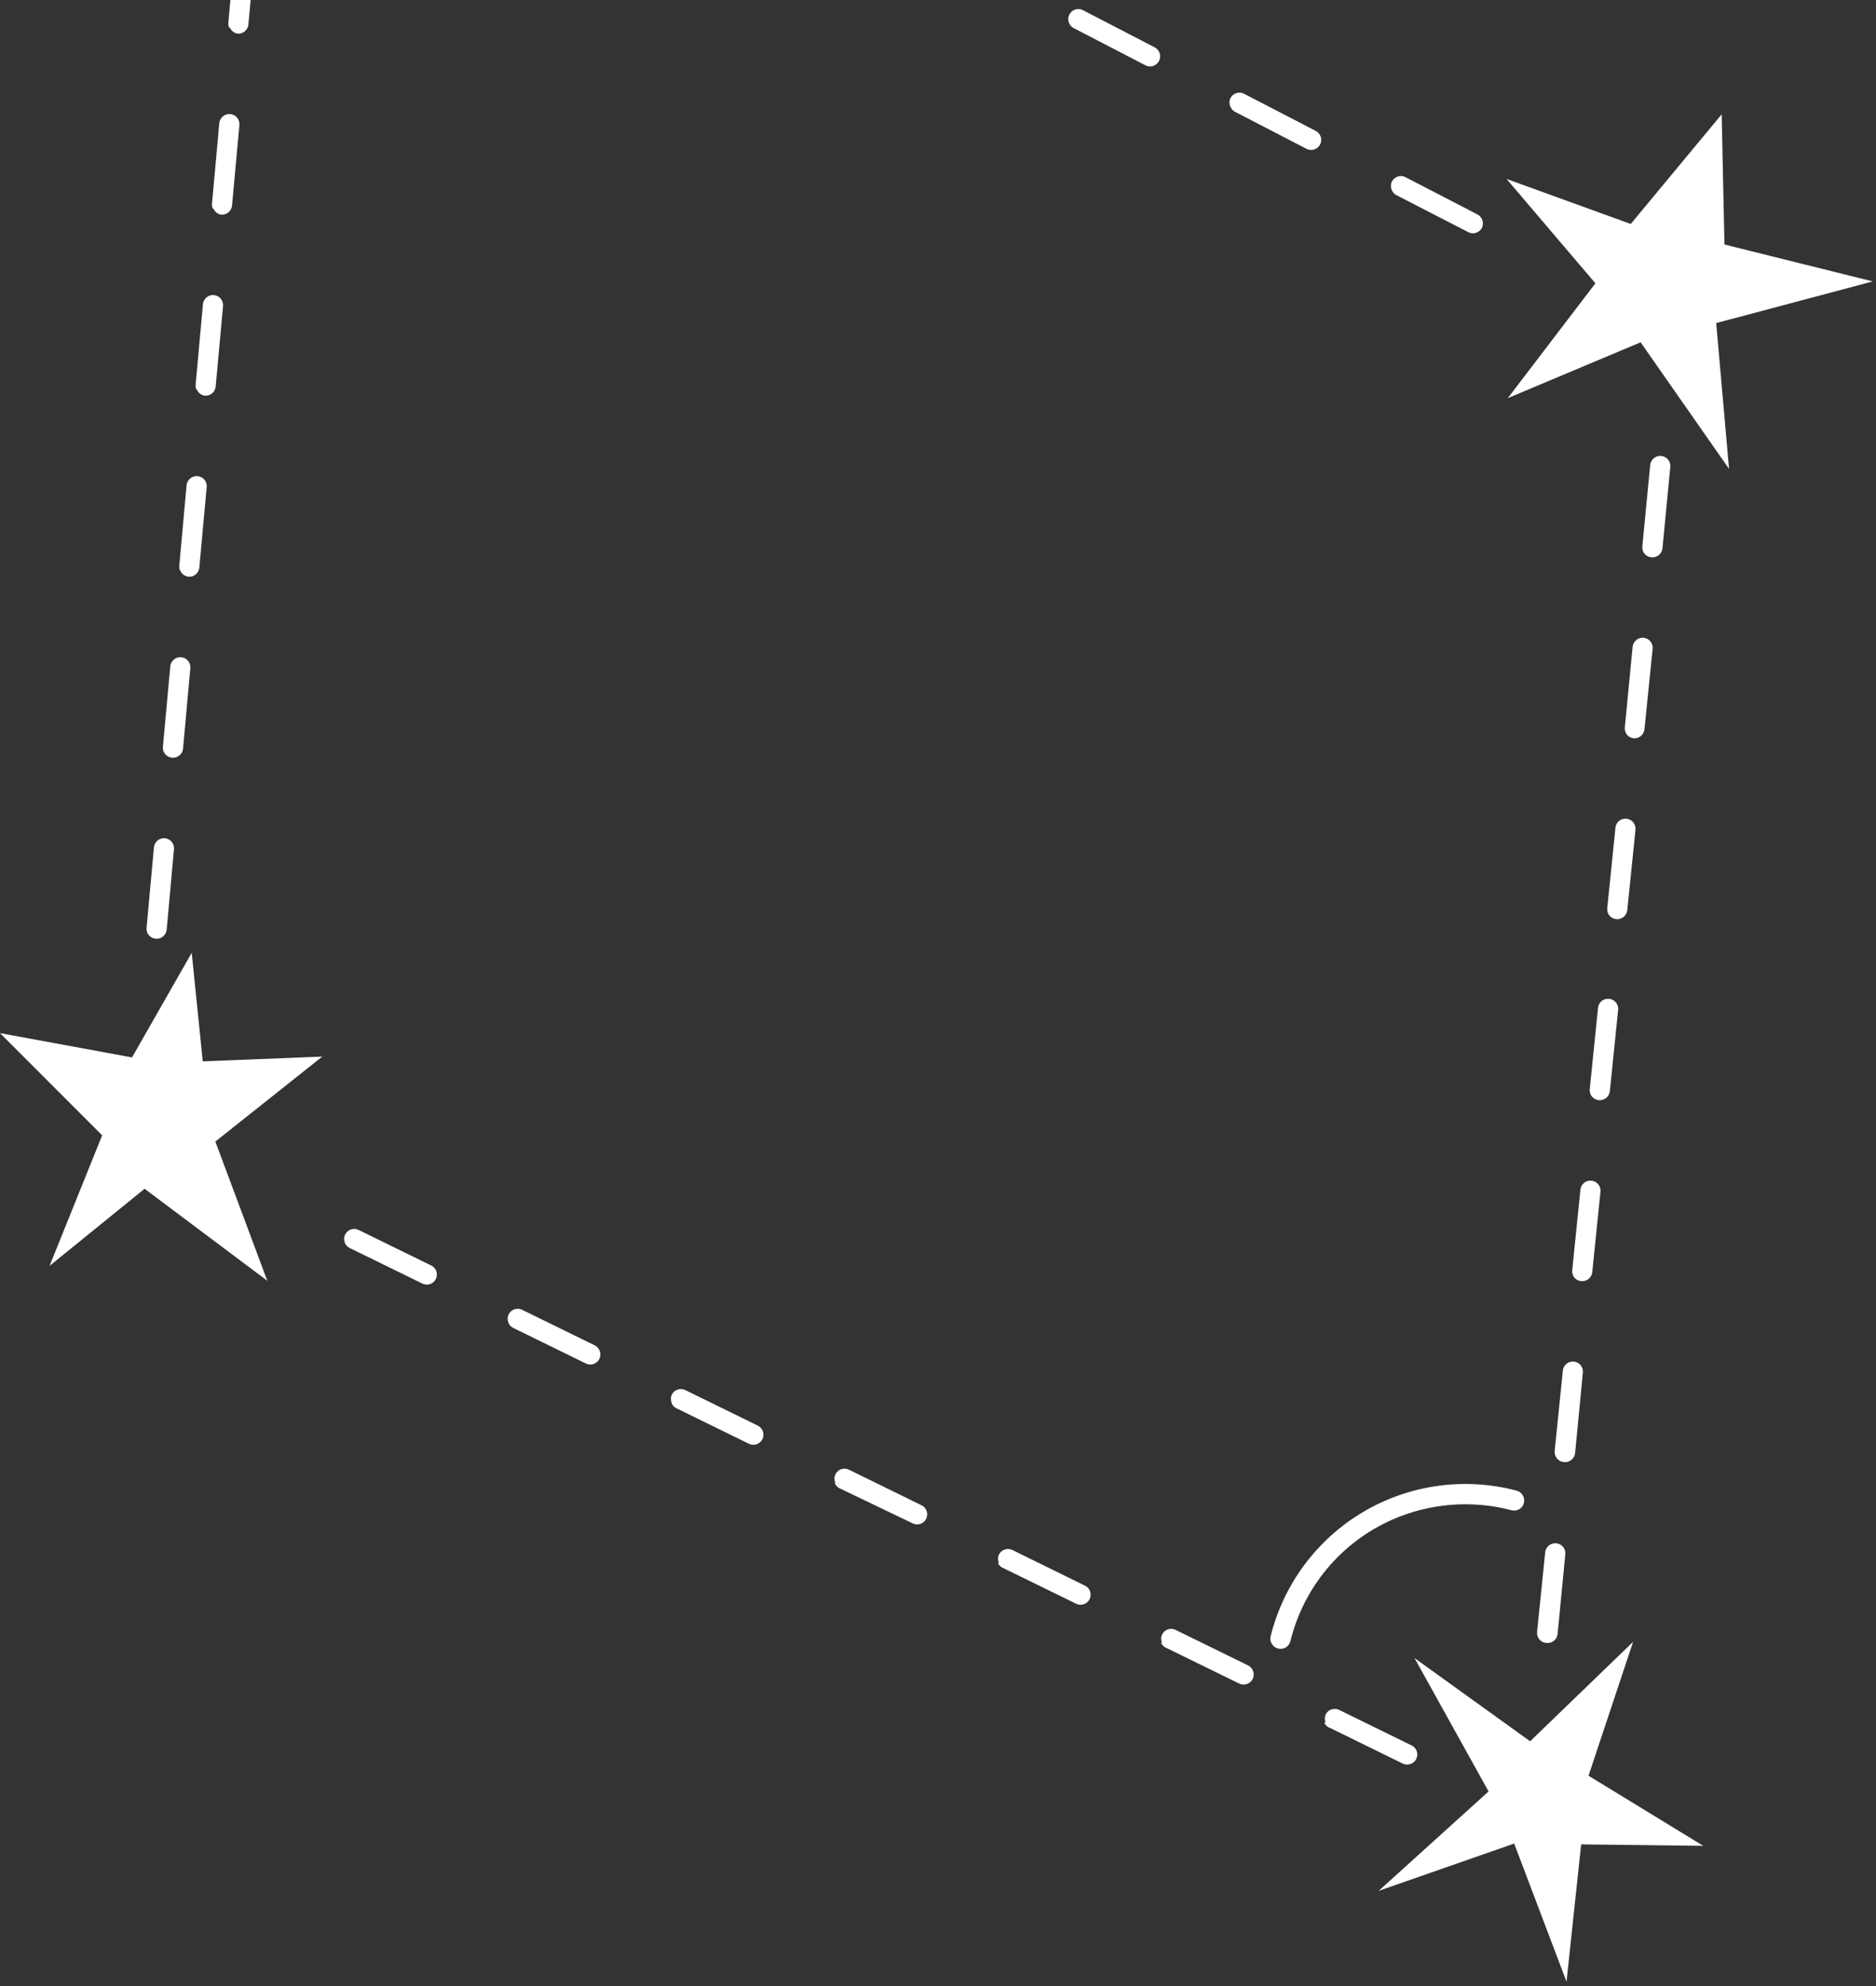 <?xml version="1.0" encoding="UTF-8"?> <svg xmlns="http://www.w3.org/2000/svg" width="171" height="181" viewBox="0 0 171 181" fill="none"><rect x="0" y="0" width="171" height="181" fill="#333333" stroke="none"/> <path d="M137.326 16.309L148.643 20.411L156.934 10.417L157.187 22.283L170.704 25.646L156.434 29.442L157.605 42.733L149.545 31.195L137.438 36.282L145.423 25.818L137.326 16.309Z" fill="white"></path> <path d="M9.312 103.464L0 94.149L12.033 96.364L17.475 86.832L18.482 96.722L29.374 96.289L19.63 104.031L24.364 116.717L13.181 108.334L4.518 115.36L9.312 103.464Z" fill="white"></path> <path d="M139.473 158.684L148.86 149.622L144.796 161.824L155.256 168.215L144.125 168.081L142.791 180.596L138.02 168.006L125.666 172.317L135.686 163.256L128.932 151.099L139.473 158.684Z" fill="white"></path> <path d="M140.182 149.182C140.119 149.037 140.093 148.878 140.107 148.72L140.853 141.396C140.894 141.168 141.019 140.964 141.204 140.824C141.388 140.685 141.618 140.619 141.848 140.641C142.079 140.662 142.293 140.769 142.448 140.941C142.603 141.112 142.688 141.336 142.687 141.568L141.978 148.899C141.967 149.02 141.932 149.137 141.876 149.244C141.819 149.351 141.741 149.446 141.648 149.523C141.554 149.6 141.446 149.657 141.33 149.692C141.214 149.727 141.092 149.739 140.972 149.727C140.803 149.719 140.639 149.663 140.499 149.567C140.36 149.471 140.25 149.338 140.182 149.182ZM141.785 132.692C141.721 132.547 141.696 132.388 141.71 132.23L142.456 124.906C142.467 124.786 142.503 124.67 142.559 124.563C142.616 124.457 142.693 124.363 142.786 124.286C142.879 124.21 142.987 124.152 143.102 124.117C143.217 124.082 143.338 124.07 143.458 124.082C143.578 124.094 143.695 124.129 143.801 124.186C143.907 124.243 144.001 124.32 144.078 124.413C144.154 124.506 144.212 124.613 144.247 124.729C144.282 124.844 144.294 124.965 144.282 125.085L143.574 132.409C143.563 132.533 143.527 132.654 143.468 132.764C143.409 132.874 143.328 132.97 143.23 133.048C143.132 133.125 143.02 133.182 142.9 133.214C142.779 133.247 142.654 133.255 142.53 133.237C142.369 133.221 142.214 133.162 142.083 133.066C141.952 132.971 141.849 132.841 141.785 132.692ZM143.387 116.21C143.318 116.064 143.292 115.901 143.313 115.74L144.058 108.416C144.082 108.174 144.201 107.951 144.389 107.796C144.577 107.642 144.819 107.568 145.061 107.592C145.303 107.616 145.526 107.735 145.681 107.923C145.835 108.111 145.909 108.353 145.885 108.595L145.139 115.919C145.128 116.04 145.093 116.157 145.037 116.264C144.98 116.371 144.902 116.466 144.809 116.543C144.715 116.62 144.607 116.678 144.491 116.713C144.375 116.748 144.254 116.759 144.133 116.747C143.973 116.736 143.819 116.682 143.687 116.592C143.554 116.501 143.449 116.377 143.38 116.232L143.387 116.21ZM144.983 99.72C144.92 99.572 144.894 99.411 144.908 99.25L145.654 91.926C145.656 91.799 145.684 91.673 145.737 91.556C145.79 91.44 145.867 91.336 145.962 91.251C146.058 91.166 146.17 91.101 146.291 91.061C146.412 91.022 146.541 91.008 146.668 91.02C146.795 91.033 146.918 91.071 147.03 91.134C147.141 91.196 147.239 91.281 147.316 91.383C147.393 91.485 147.448 91.602 147.477 91.726C147.507 91.85 147.511 91.98 147.488 92.105L146.742 99.429C146.731 99.55 146.696 99.667 146.639 99.774C146.583 99.881 146.505 99.976 146.412 100.053C146.318 100.13 146.21 100.188 146.094 100.223C145.978 100.258 145.856 100.269 145.736 100.257C145.573 100.244 145.416 100.188 145.282 100.093C145.148 99.999 145.042 99.87 144.975 99.72H144.983ZM146.578 83.23C146.516 83.085 146.49 82.926 146.504 82.768L147.249 75.436C147.26 75.316 147.294 75.199 147.35 75.092C147.406 74.985 147.482 74.89 147.575 74.813C147.668 74.736 147.776 74.678 147.891 74.643C148.007 74.608 148.128 74.596 148.248 74.609C148.369 74.62 148.486 74.655 148.593 74.712C148.7 74.769 148.795 74.846 148.872 74.939C148.949 75.033 149.007 75.141 149.042 75.257C149.077 75.373 149.088 75.495 149.076 75.616L148.33 82.939C148.309 83.141 148.223 83.33 148.084 83.478C147.945 83.626 147.761 83.723 147.562 83.756C147.362 83.789 147.156 83.756 146.977 83.661C146.798 83.566 146.656 83.415 146.571 83.23H146.578ZM148.181 66.74C148.112 66.597 148.086 66.436 148.107 66.278L148.815 58.947C148.827 58.827 148.862 58.71 148.919 58.604C148.975 58.498 149.053 58.403 149.146 58.327C149.239 58.25 149.346 58.193 149.461 58.158C149.577 58.123 149.698 58.111 149.818 58.123C149.938 58.134 150.054 58.17 150.16 58.226C150.267 58.283 150.361 58.36 150.437 58.453C150.514 58.547 150.571 58.654 150.606 58.769C150.641 58.885 150.653 59.006 150.641 59.126L149.896 66.45C149.885 66.57 149.85 66.688 149.793 66.795C149.736 66.902 149.659 66.996 149.565 67.073C149.472 67.15 149.364 67.208 149.248 67.243C149.132 67.278 149.01 67.29 148.889 67.277C148.734 67.258 148.586 67.198 148.46 67.104C148.335 67.01 148.236 66.885 148.174 66.74H148.181ZM149.777 50.251C149.714 50.105 149.688 49.946 149.702 49.788L150.41 42.457C150.412 42.329 150.441 42.203 150.494 42.087C150.547 41.971 150.624 41.867 150.719 41.781C150.814 41.696 150.926 41.632 151.047 41.592C151.169 41.552 151.297 41.538 151.424 41.551C151.552 41.563 151.675 41.602 151.786 41.664C151.898 41.727 151.995 41.811 152.072 41.913C152.149 42.015 152.204 42.132 152.234 42.257C152.264 42.381 152.267 42.51 152.244 42.636L151.536 49.967C151.524 50.087 151.488 50.204 151.431 50.31C151.374 50.416 151.296 50.51 151.203 50.586C151.109 50.662 151.002 50.719 150.886 50.754C150.771 50.788 150.65 50.8 150.53 50.788C150.366 50.775 150.209 50.718 150.076 50.624C149.942 50.529 149.836 50.4 149.769 50.251H149.777Z" fill="white"></path> <path d="M38.626 -28.358C38.567 -28.483 38.536 -28.619 38.536 -28.757C38.536 -28.895 38.567 -29.031 38.626 -29.156C38.681 -29.264 38.757 -29.36 38.85 -29.439C38.942 -29.518 39.05 -29.577 39.166 -29.614C39.282 -29.651 39.403 -29.664 39.525 -29.653C39.646 -29.643 39.763 -29.608 39.871 -29.551L46.402 -26.165C46.618 -26.053 46.781 -25.86 46.855 -25.628C46.93 -25.396 46.908 -25.144 46.797 -24.927C46.685 -24.71 46.492 -24.547 46.26 -24.473C46.028 -24.399 45.776 -24.42 45.559 -24.532L39.021 -27.918C38.844 -28.017 38.705 -28.172 38.626 -28.358ZM53.335 -20.743C53.256 -20.917 53.233 -21.112 53.269 -21.299C53.306 -21.487 53.4 -21.659 53.539 -21.79C53.678 -21.922 53.854 -22.006 54.043 -22.033C54.233 -22.059 54.426 -22.025 54.595 -21.936L61.133 -18.55C61.35 -18.439 61.513 -18.245 61.587 -18.013C61.661 -17.781 61.64 -17.529 61.528 -17.312C61.417 -17.096 61.224 -16.933 60.991 -16.858C60.759 -16.784 60.507 -16.805 60.291 -16.917L53.752 -20.303C53.566 -20.396 53.418 -20.552 53.335 -20.743ZM68.044 -13.128C67.984 -13.253 67.952 -13.389 67.952 -13.527C67.952 -13.666 67.984 -13.802 68.044 -13.926C68.157 -14.142 68.35 -14.304 68.582 -14.378C68.814 -14.452 69.065 -14.432 69.282 -14.322L75.82 -10.936C76.037 -10.823 76.2 -10.629 76.273 -10.396C76.346 -10.163 76.324 -9.911 76.212 -9.694C76.099 -9.477 75.905 -9.314 75.672 -9.241C75.439 -9.168 75.187 -9.19 74.97 -9.302L68.432 -12.681C68.257 -12.783 68.121 -12.941 68.044 -13.128ZM82.746 -5.506C82.665 -5.681 82.641 -5.877 82.678 -6.066C82.714 -6.255 82.809 -6.428 82.95 -6.56C83.09 -6.692 83.268 -6.777 83.459 -6.802C83.65 -6.827 83.844 -6.791 84.013 -6.7L90.544 -3.321C90.743 -3.199 90.889 -3.007 90.952 -2.782C91.016 -2.557 90.991 -2.317 90.885 -2.109C90.778 -1.902 90.597 -1.742 90.377 -1.662C90.158 -1.583 89.917 -1.589 89.702 -1.68L83.164 -5.066C82.98 -5.163 82.833 -5.318 82.746 -5.506ZM97.455 2.123C97.376 1.949 97.353 1.755 97.389 1.567C97.426 1.38 97.52 1.208 97.659 1.076C97.798 0.945 97.974 0.86 98.164 0.834C98.353 0.808 98.546 0.841 98.715 0.93L105.254 4.316C105.361 4.372 105.456 4.448 105.534 4.541C105.611 4.634 105.67 4.741 105.706 4.856C105.743 4.971 105.756 5.093 105.745 5.213C105.735 5.333 105.701 5.451 105.645 5.558C105.589 5.665 105.513 5.76 105.42 5.838C105.328 5.916 105.221 5.974 105.105 6.011C104.99 6.047 104.869 6.06 104.748 6.05C104.628 6.039 104.511 6.005 104.404 5.949L97.873 2.563C97.688 2.468 97.541 2.313 97.455 2.123ZM112.157 9.738C112.099 9.613 112.068 9.477 112.068 9.339C112.068 9.201 112.099 9.065 112.157 8.94C112.27 8.723 112.464 8.559 112.698 8.485C112.931 8.411 113.185 8.432 113.402 8.545L119.933 11.931C120.04 11.986 120.135 12.062 120.213 12.154C120.291 12.246 120.35 12.353 120.387 12.468C120.424 12.583 120.437 12.704 120.427 12.824C120.417 12.944 120.383 13.062 120.328 13.169C120.273 13.276 120.197 13.371 120.105 13.449C120.013 13.527 119.906 13.586 119.791 13.623C119.676 13.66 119.555 13.673 119.435 13.663C119.315 13.653 119.198 13.62 119.091 13.564L112.552 10.178C112.372 10.077 112.232 9.916 112.157 9.723V9.738ZM126.874 17.338C126.813 17.214 126.782 17.077 126.782 16.939C126.782 16.801 126.813 16.664 126.874 16.54C126.987 16.324 127.18 16.162 127.412 16.088C127.643 16.014 127.895 16.034 128.111 16.145L134.65 19.531C134.759 19.584 134.857 19.658 134.937 19.749C135.018 19.84 135.079 19.947 135.119 20.061C135.158 20.177 135.175 20.298 135.167 20.419C135.16 20.541 135.128 20.66 135.075 20.769C135.019 20.875 134.943 20.97 134.85 21.047C134.758 21.125 134.651 21.183 134.536 21.219C134.421 21.255 134.3 21.268 134.18 21.257C134.06 21.247 133.944 21.212 133.837 21.157L127.284 17.785C127.099 17.689 126.954 17.531 126.874 17.338Z" fill="white"></path> <path d="M13.434 85.013C13.372 84.867 13.346 84.708 13.36 84.55L14.031 77.219C14.054 76.977 14.172 76.753 14.359 76.598C14.546 76.443 14.788 76.368 15.03 76.391C15.272 76.414 15.495 76.532 15.65 76.719C15.806 76.907 15.88 77.148 15.857 77.391L15.194 84.722C15.173 84.924 15.086 85.113 14.947 85.26C14.809 85.408 14.625 85.506 14.425 85.539C14.225 85.572 14.02 85.538 13.841 85.443C13.662 85.348 13.519 85.197 13.434 85.013ZM14.925 68.515C14.863 68.37 14.837 68.211 14.851 68.053L15.522 60.722C15.533 60.602 15.568 60.485 15.624 60.379C15.681 60.272 15.757 60.178 15.85 60.101C15.943 60.024 16.05 59.966 16.165 59.931C16.28 59.895 16.401 59.883 16.521 59.894C16.641 59.905 16.757 59.94 16.864 59.996C16.97 60.053 17.065 60.129 17.142 60.222C17.218 60.315 17.276 60.422 17.312 60.537C17.347 60.652 17.36 60.773 17.349 60.893L16.685 68.225C16.664 68.426 16.578 68.615 16.439 68.763C16.3 68.911 16.116 69.008 15.916 69.041C15.716 69.075 15.511 69.041 15.332 68.946C15.153 68.851 15.01 68.7 14.925 68.515ZM16.417 52.018C16.354 51.873 16.328 51.714 16.342 51.556L17.006 44.224C17.03 43.981 17.149 43.757 17.338 43.6C17.526 43.444 17.768 43.368 18.012 43.389C18.132 43.4 18.248 43.435 18.355 43.491C18.462 43.548 18.556 43.624 18.633 43.717C18.71 43.81 18.767 43.917 18.803 44.032C18.838 44.148 18.851 44.269 18.84 44.389L18.169 51.727C18.157 51.847 18.123 51.964 18.066 52.07C18.01 52.177 17.933 52.271 17.84 52.348C17.748 52.425 17.641 52.483 17.526 52.519C17.41 52.554 17.29 52.566 17.169 52.555C17.013 52.536 16.864 52.477 16.737 52.383C16.61 52.288 16.51 52.163 16.446 52.018H16.417ZM17.908 35.513C17.841 35.372 17.815 35.214 17.833 35.058L18.497 27.727C18.518 27.484 18.636 27.259 18.823 27.102C19.011 26.946 19.252 26.87 19.496 26.892C19.739 26.913 19.963 27.031 20.12 27.218C20.277 27.406 20.352 27.648 20.331 27.891L19.66 35.222C19.649 35.343 19.615 35.461 19.559 35.568C19.503 35.675 19.427 35.771 19.334 35.848C19.241 35.926 19.134 35.984 19.018 36.02C18.903 36.056 18.781 36.069 18.661 36.058C18.506 36.036 18.359 35.975 18.234 35.879C18.11 35.784 18.013 35.658 17.952 35.513H17.908ZM19.399 19.016C19.332 18.874 19.306 18.717 19.324 18.561L19.988 11.23C20.009 10.986 20.127 10.762 20.314 10.605C20.502 10.448 20.743 10.373 20.987 10.395C21.23 10.416 21.454 10.534 21.611 10.721C21.768 10.909 21.843 11.151 21.822 11.394L21.151 18.725C21.14 18.846 21.106 18.963 21.05 19.071C20.995 19.178 20.918 19.273 20.825 19.351C20.732 19.429 20.625 19.487 20.509 19.523C20.394 19.559 20.272 19.572 20.152 19.561C19.999 19.537 19.855 19.474 19.734 19.379C19.613 19.283 19.518 19.159 19.458 19.016H19.399ZM20.89 2.519C20.823 2.377 20.797 2.219 20.815 2.064L21.479 -5.268C21.5 -5.511 21.618 -5.736 21.805 -5.892C21.993 -6.049 22.235 -6.125 22.478 -6.103C22.721 -6.081 22.945 -5.964 23.102 -5.776C23.259 -5.589 23.334 -5.347 23.313 -5.103L22.642 2.228C22.631 2.349 22.597 2.466 22.541 2.573C22.486 2.681 22.409 2.776 22.316 2.854C22.223 2.931 22.116 2.99 22 3.026C21.885 3.062 21.763 3.074 21.643 3.063C21.493 3.037 21.352 2.973 21.234 2.878C21.115 2.783 21.022 2.659 20.964 2.519H20.89ZM22.381 -13.979C22.312 -14.12 22.283 -14.277 22.299 -14.434L22.97 -21.765C22.991 -22.008 23.109 -22.233 23.296 -22.39C23.484 -22.546 23.726 -22.622 23.969 -22.6C24.212 -22.578 24.437 -22.461 24.593 -22.273C24.75 -22.086 24.826 -21.844 24.804 -21.601L24.133 -14.27C24.122 -14.149 24.088 -14.031 24.033 -13.924C23.977 -13.817 23.9 -13.721 23.807 -13.644C23.714 -13.566 23.607 -13.508 23.491 -13.472C23.376 -13.436 23.254 -13.423 23.134 -13.434C22.992 -13.467 22.86 -13.534 22.75 -13.629C22.64 -13.723 22.554 -13.844 22.5 -13.979H22.381Z" fill="white"></path> <path d="M31.447 113.286C31.369 113.115 31.347 112.923 31.382 112.738C31.418 112.553 31.509 112.383 31.645 112.252C31.78 112.121 31.952 112.035 32.138 112.005C32.324 111.975 32.515 112.003 32.684 112.086L39.297 115.322C39.407 115.374 39.505 115.448 39.587 115.538C39.668 115.628 39.73 115.734 39.771 115.848C39.811 115.963 39.828 116.084 39.821 116.206C39.814 116.327 39.783 116.446 39.729 116.555C39.676 116.664 39.602 116.761 39.51 116.842C39.419 116.922 39.313 116.983 39.197 117.022C39.082 117.06 38.961 117.076 38.84 117.067C38.718 117.058 38.6 117.026 38.492 116.971L31.879 113.734C31.686 113.641 31.533 113.482 31.447 113.286ZM46.357 120.573C46.277 120.401 46.253 120.208 46.287 120.022C46.322 119.835 46.413 119.664 46.549 119.531C46.684 119.399 46.858 119.311 47.045 119.282C47.233 119.252 47.425 119.281 47.595 119.365L54.208 122.602C54.427 122.711 54.594 122.902 54.674 123.133C54.753 123.365 54.738 123.619 54.632 123.84C54.579 123.948 54.505 124.045 54.414 124.124C54.324 124.204 54.218 124.265 54.104 124.304C53.99 124.343 53.869 124.359 53.748 124.351C53.628 124.343 53.51 124.311 53.402 124.257L46.789 121.02C46.597 120.927 46.444 120.769 46.357 120.573ZM61.23 127.852C61.178 127.735 61.15 127.608 61.15 127.479C61.15 127.351 61.178 127.223 61.23 127.106C61.284 126.997 61.358 126.899 61.449 126.819C61.54 126.738 61.646 126.676 61.761 126.637C61.876 126.597 61.998 126.581 62.119 126.589C62.24 126.596 62.359 126.628 62.468 126.681L69.073 129.918C69.182 129.971 69.279 130.045 69.359 130.135C69.439 130.226 69.501 130.331 69.54 130.445C69.58 130.559 69.597 130.68 69.589 130.801C69.582 130.922 69.551 131.04 69.498 131.149C69.445 131.257 69.372 131.354 69.281 131.435C69.191 131.515 69.085 131.576 68.971 131.616C68.857 131.655 68.736 131.672 68.615 131.665C68.495 131.657 68.377 131.627 68.268 131.574L61.655 128.337C61.449 128.239 61.289 128.065 61.208 127.852H61.23ZM76.141 135.139C76.062 134.966 76.039 134.773 76.074 134.587C76.11 134.4 76.202 134.229 76.339 134.098C76.475 133.966 76.649 133.88 76.837 133.851C77.025 133.823 77.216 133.853 77.386 133.938L83.991 137.175C84.101 137.227 84.2 137.3 84.281 137.39C84.362 137.48 84.425 137.586 84.465 137.7C84.505 137.815 84.522 137.937 84.515 138.058C84.508 138.179 84.477 138.298 84.424 138.407C84.37 138.516 84.296 138.614 84.204 138.694C84.113 138.774 84.007 138.835 83.892 138.874C83.777 138.912 83.655 138.928 83.534 138.919C83.413 138.91 83.294 138.878 83.186 138.823L76.514 135.623C76.314 135.521 76.16 135.348 76.081 135.139H76.141ZM91.051 142.425C90.998 142.308 90.971 142.181 90.971 142.052C90.971 141.924 90.998 141.796 91.051 141.679C91.104 141.57 91.177 141.473 91.268 141.392C91.358 141.312 91.464 141.25 91.578 141.211C91.692 141.171 91.813 141.155 91.934 141.162C92.055 141.17 92.173 141.201 92.281 141.254L98.887 144.499C98.997 144.55 99.095 144.624 99.177 144.714C99.258 144.804 99.32 144.91 99.361 145.024C99.401 145.139 99.418 145.26 99.411 145.382C99.404 145.503 99.373 145.622 99.319 145.731C99.266 145.84 99.192 145.938 99.1 146.018C99.009 146.098 98.903 146.159 98.787 146.198C98.672 146.236 98.551 146.252 98.429 146.243C98.308 146.234 98.19 146.202 98.082 146.147L91.469 142.91C91.355 142.868 91.251 142.803 91.162 142.72C91.074 142.637 91.003 142.536 90.954 142.425H91.051ZM105.925 149.704C105.871 149.587 105.843 149.46 105.843 149.331C105.843 149.203 105.871 149.075 105.925 148.958C105.977 148.849 106.051 148.752 106.141 148.671C106.231 148.591 106.337 148.529 106.451 148.49C106.566 148.45 106.687 148.434 106.807 148.441C106.928 148.449 107.046 148.48 107.155 148.533L113.76 151.77C113.98 151.877 114.148 152.067 114.227 152.297C114.307 152.528 114.292 152.781 114.185 153.001C114.078 153.22 113.889 153.388 113.658 153.468C113.427 153.548 113.174 153.533 112.955 153.426L106.342 150.189C106.228 150.148 106.123 150.083 106.035 150C105.946 149.917 105.876 149.816 105.828 149.704H105.925ZM120.835 156.991C120.782 156.874 120.755 156.747 120.755 156.618C120.755 156.489 120.782 156.362 120.835 156.245C120.888 156.137 120.962 156.04 121.053 155.96C121.144 155.88 121.249 155.82 121.364 155.781C121.478 155.742 121.599 155.726 121.719 155.734C121.84 155.742 121.957 155.774 122.065 155.827L128.671 159.064C128.78 159.117 128.877 159.19 128.958 159.281C129.038 159.371 129.1 159.477 129.139 159.591C129.179 159.705 129.195 159.826 129.188 159.947C129.18 160.068 129.149 160.186 129.096 160.295C128.987 160.512 128.797 160.678 128.567 160.758C128.337 160.837 128.085 160.824 127.866 160.72L121.253 157.476C121.132 157.438 121.02 157.375 120.925 157.292C120.83 157.208 120.754 157.106 120.701 156.991H120.835Z" fill="white"></path> <path d="M115.87 149.719C115.786 149.532 115.767 149.322 115.818 149.123C116.402 146.768 117.449 144.552 118.898 142.606C120.347 140.66 122.168 139.021 124.255 137.786C126.343 136.55 128.656 135.743 131.058 135.41C133.461 135.077 135.906 135.226 138.251 135.847C138.485 135.912 138.686 136.066 138.808 136.277C138.931 136.487 138.966 136.737 138.907 136.973C138.876 137.091 138.823 137.201 138.75 137.298C138.677 137.394 138.585 137.475 138.481 137.536C138.376 137.597 138.26 137.637 138.14 137.653C138.02 137.669 137.898 137.661 137.781 137.63C134.152 136.674 130.305 136.982 126.874 138.502C124.589 139.516 122.567 141.04 120.964 142.957C119.36 144.875 118.217 147.134 117.622 149.563C117.575 149.748 117.471 149.915 117.326 150.039C117.18 150.163 117 150.239 116.809 150.256C116.618 150.274 116.427 150.231 116.261 150.135C116.096 150.039 115.964 149.894 115.885 149.719H115.87Z" fill="white"></path> </svg> 